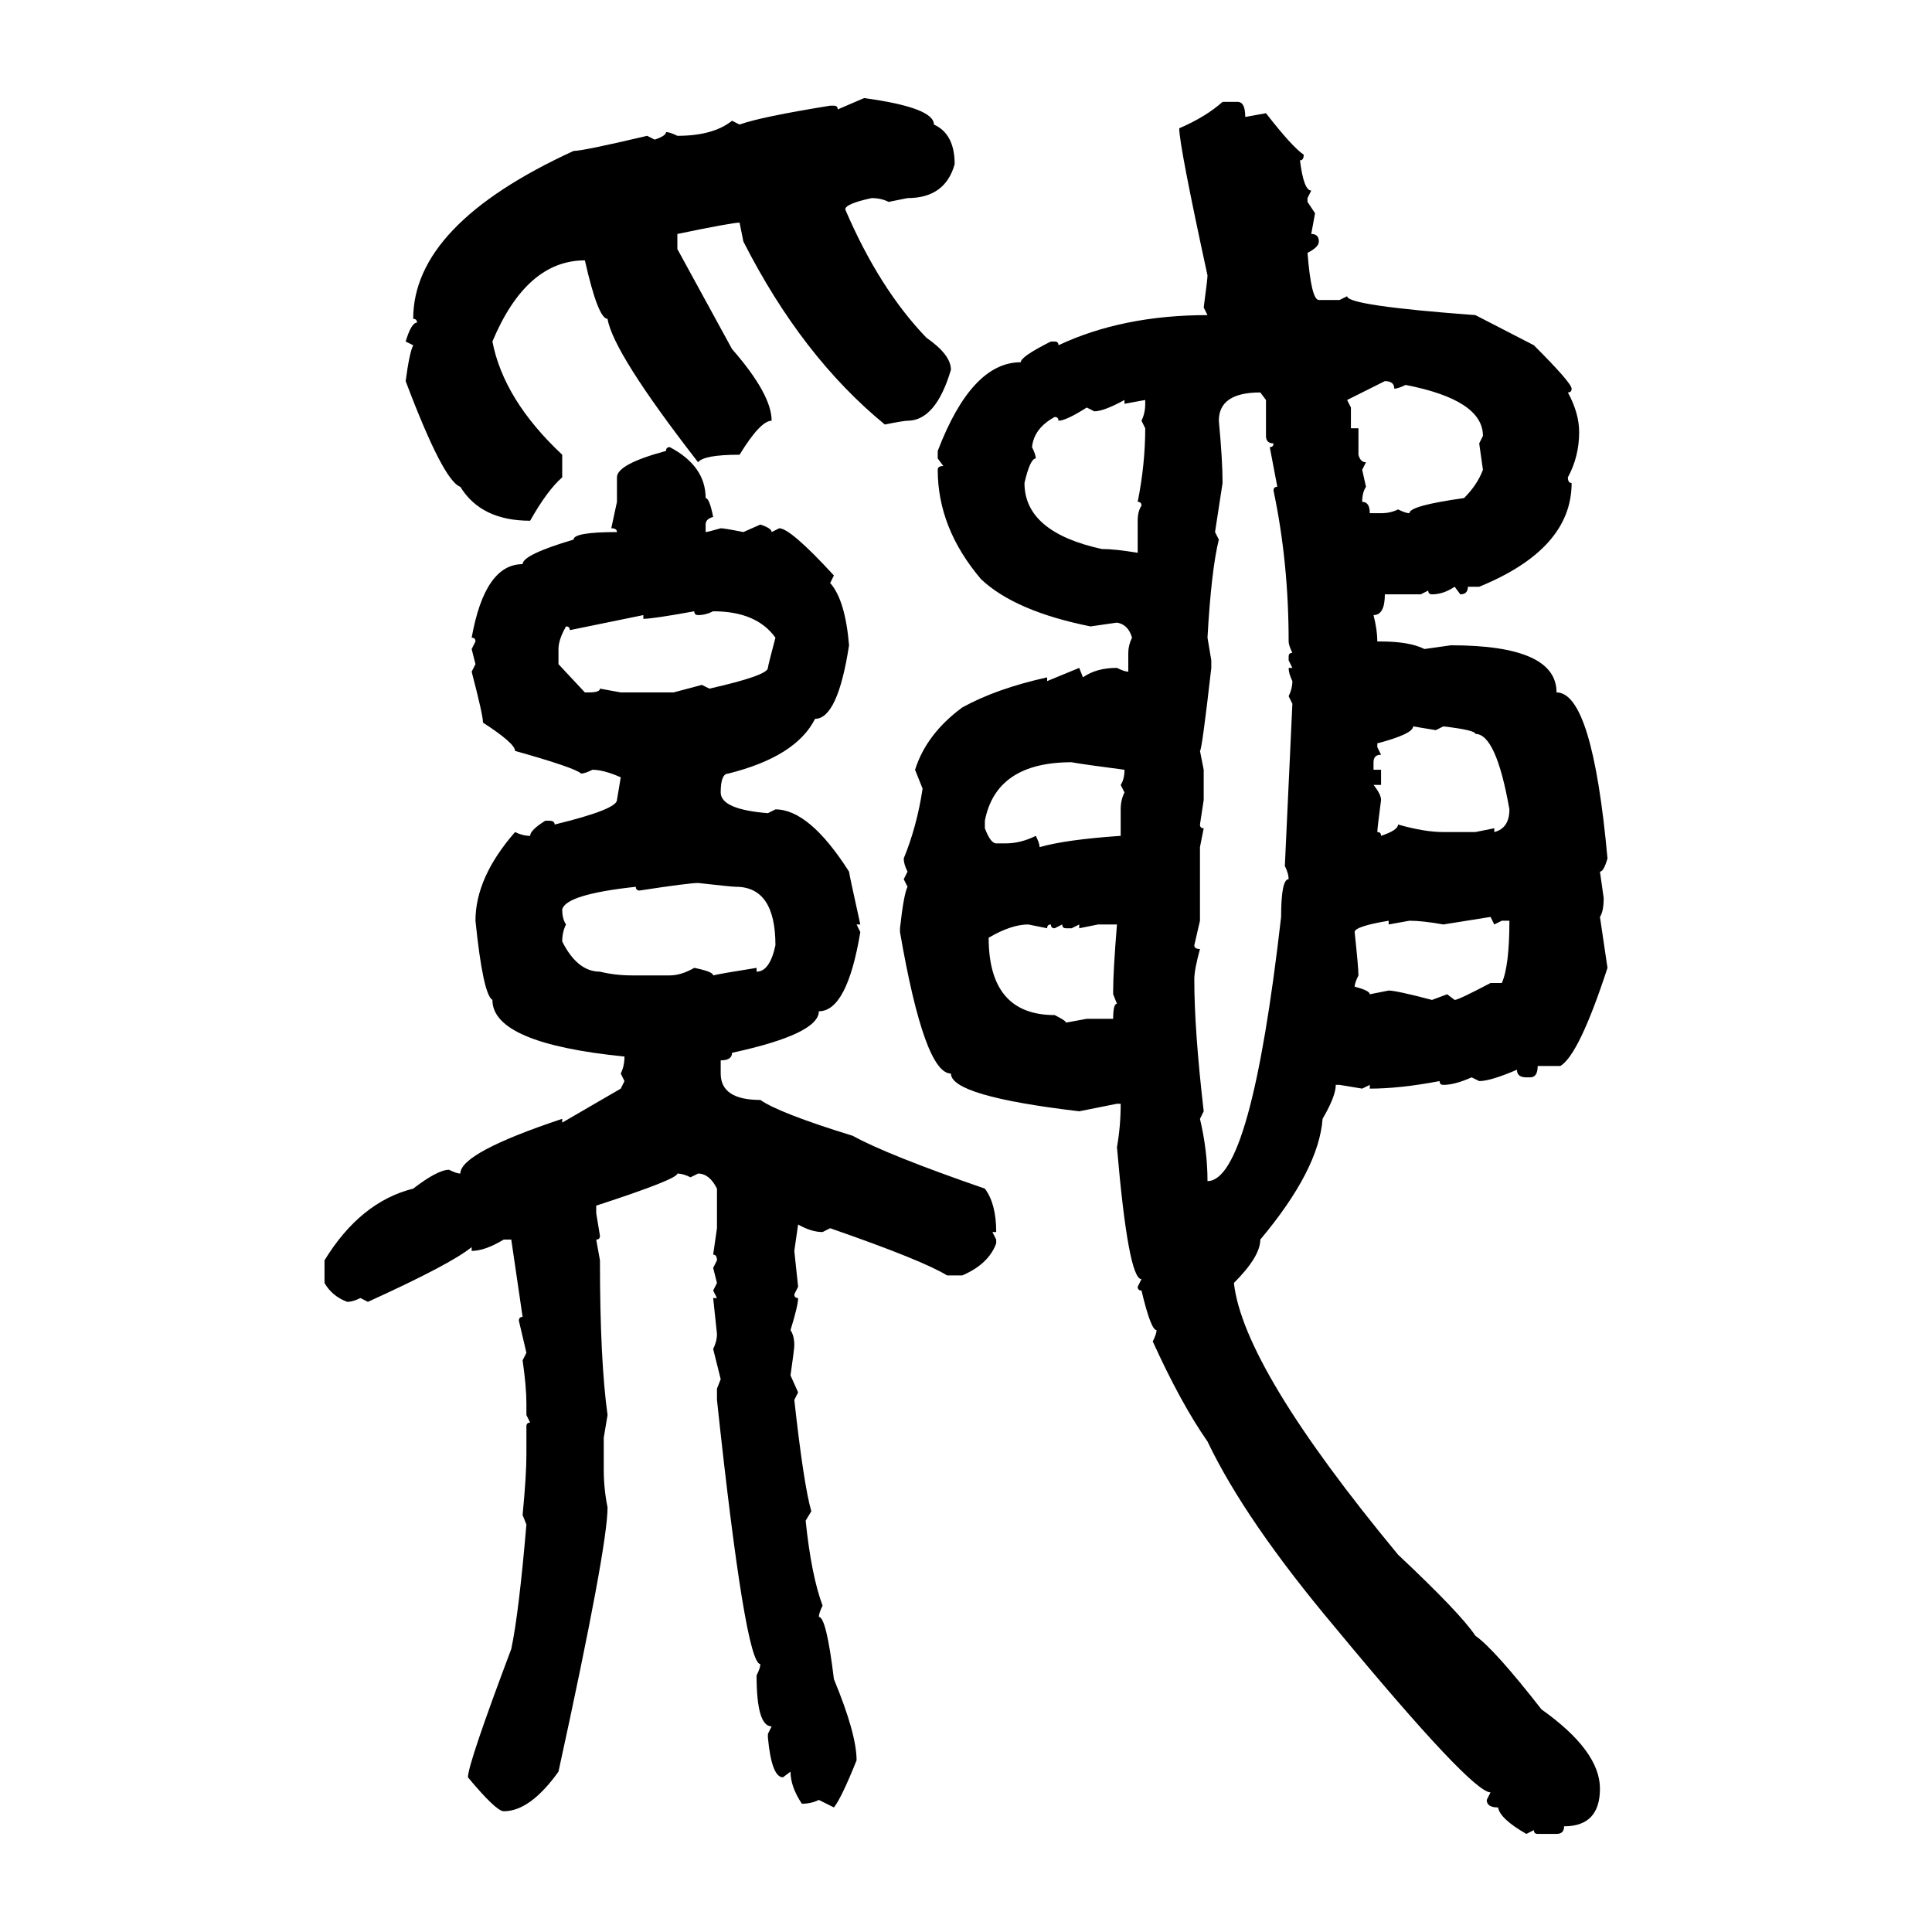 <svg xmlns="http://www.w3.org/2000/svg" xmlns:xlink="http://www.w3.org/1999/xlink" width="300" height="300"><path d="M130.08 16.99L134.18 15.23Q145.02 16.70 145.02 19.34L145.02 19.34Q148.24 20.80 148.24 25.49L148.24 25.49Q146.78 30.76 140.92 30.76L140.92 30.76L137.99 31.35Q136.82 30.76 135.35 30.76L135.35 30.76Q131.25 31.64 131.25 32.52L131.25 32.52Q136.52 44.82 143.85 52.44L143.85 52.44Q147.66 55.08 147.66 57.42L147.66 57.42Q145.31 65.33 140.92 65.33L140.92 65.33Q140.33 65.33 137.40 65.92L137.40 65.92Q124.51 55.37 115.43 37.50L115.43 37.50L114.84 34.57Q113.67 34.57 105.18 36.33L105.18 36.33L105.18 38.67L113.67 54.20Q119.82 61.23 119.82 65.33L119.82 65.33Q118.07 65.33 114.84 70.61L114.84 70.61Q109.28 70.61 108.40 71.78L108.40 71.78Q95.21 54.79 94.34 49.51L94.34 49.51Q92.87 49.51 90.82 40.43L90.82 40.43Q81.74 40.43 76.46 53.03L76.46 53.03Q78.22 62.11 87.30 70.61L87.30 70.61L87.30 74.12Q84.96 76.17 82.32 80.86L82.32 80.86Q74.71 80.86 71.48 75.59L71.48 75.59Q68.85 74.71 62.99 59.18L62.99 59.18Q63.57 54.79 64.16 53.61L64.16 53.61L62.99 53.03Q63.87 50.10 64.75 50.10L64.75 50.10Q64.75 49.51 64.16 49.51L64.16 49.51Q64.16 34.86 89.06 23.44L89.06 23.44Q90.53 23.44 100.49 21.09L100.49 21.09L101.66 21.68Q103.42 21.09 103.42 20.51L103.42 20.51Q104.00 20.51 105.18 21.09L105.18 21.09Q110.74 21.09 113.67 18.75L113.67 18.75L114.84 19.34Q118.07 18.16 128.91 16.41L128.91 16.41L129.49 16.41Q130.08 16.41 130.08 16.99L130.08 16.99ZM189.84 15.82L189.84 15.82L192.19 15.82Q193.36 15.82 193.36 18.16L193.36 18.16L196.58 17.58Q200.68 22.85 202.44 24.02L202.44 24.02Q202.44 24.90 201.86 24.90L201.86 24.90Q202.44 29.59 203.61 29.59L203.61 29.59L203.03 30.76L203.03 31.35L204.20 33.11L203.61 36.33Q204.79 36.33 204.79 37.50L204.79 37.50Q204.79 38.38 203.03 39.26L203.03 39.26Q203.61 46.58 204.79 46.58L204.79 46.58L208.01 46.58L209.18 46.00Q209.18 47.46 229.10 48.93L229.10 48.93L238.18 53.61Q244.04 59.47 244.04 60.35L244.04 60.35Q244.04 60.94 243.46 60.94L243.46 60.94Q245.21 64.16 245.21 67.09L245.21 67.09Q245.21 70.90 243.46 74.12L243.46 74.12Q243.46 75 244.04 75L244.04 75Q244.04 85.25 229.69 91.11L229.69 91.11L227.93 91.11Q227.93 92.29 226.76 92.29L226.76 92.29L225.88 91.11Q224.12 92.29 222.36 92.29L222.36 92.29Q221.78 92.29 221.78 91.70L221.78 91.70L220.61 92.29L215.04 92.29Q215.04 95.51 213.28 95.51L213.28 95.51Q213.87 97.85 213.87 99.61L213.87 99.61L214.45 99.61Q218.85 99.61 221.19 100.78L221.19 100.78L225.29 100.20Q241.70 100.20 241.70 107.52L241.70 107.52Q247.27 107.52 249.61 133.30L249.61 133.30Q249.02 135.35 248.44 135.35L248.44 135.35L249.02 139.45Q249.02 141.50 248.44 142.38L248.44 142.38L249.61 150.29Q245.21 163.77 242.29 165.53L242.29 165.53L238.77 165.53Q238.77 167.29 237.60 167.29L237.60 167.29L237.01 167.29Q235.55 167.29 235.55 166.11L235.55 166.11Q231.45 167.87 229.69 167.87L229.69 167.87L228.52 167.29Q225.88 168.46 224.12 168.46L224.12 168.46Q223.54 168.46 223.54 167.87L223.54 167.87Q217.38 169.04 212.70 169.04L212.70 169.04L212.70 168.46L211.52 169.04L208.01 168.46L207.42 168.46Q207.42 170.21 205.37 173.73L205.37 173.73Q204.79 181.64 195.70 192.48L195.70 192.48Q195.70 195.12 191.60 199.22L191.60 199.22Q193.07 212.40 217.09 241.41L217.09 241.41Q226.76 250.49 229.10 254.00L229.10 254.00Q232.03 256.05 239.36 265.43L239.36 265.43Q248.44 271.88 248.44 277.73L248.44 277.73Q248.44 283.59 242.87 283.59L242.87 283.59Q242.87 284.77 241.70 284.77L241.70 284.77L238.77 284.77Q238.18 284.77 238.18 284.18L238.18 284.18L237.01 284.77Q232.91 282.42 232.62 280.66L232.62 280.66Q230.86 280.66 230.86 279.49L230.86 279.49L231.45 278.32Q228.52 278.32 207.42 252.83L207.42 252.83Q193.36 236.13 187.50 223.83L187.50 223.83Q183.40 217.97 179.00 208.30L179.00 208.30Q179.59 207.13 179.59 206.54L179.59 206.54Q178.71 206.54 177.25 200.39L177.25 200.39Q176.66 200.39 176.66 199.80L176.66 199.80L177.25 198.63Q175.20 198.63 173.44 178.13L173.44 178.13Q174.02 174.90 174.02 171.39L174.02 171.39L173.44 171.39L167.58 172.56Q147.66 170.21 147.66 166.70L147.66 166.70Q143.55 166.70 139.75 144.73L139.75 144.73L139.75 144.14Q140.33 138.87 140.92 137.70L140.92 137.70L140.33 136.52L140.92 135.35Q140.33 134.18 140.33 133.30L140.33 133.30Q142.38 128.32 143.26 122.46L143.26 122.46L142.09 119.53Q143.85 113.96 149.41 109.86L149.41 109.86Q154.69 106.93 162.60 105.18L162.60 105.18L162.60 105.76L167.58 103.71L168.16 105.18Q170.21 103.71 173.44 103.71L173.44 103.71Q174.61 104.30 175.20 104.30L175.20 104.30L175.20 101.37Q175.20 100.20 175.78 99.02L175.78 99.02Q175.20 96.97 173.44 96.68L173.44 96.68L169.34 97.27Q157.62 94.92 152.34 89.94L152.34 89.94Q145.61 82.03 145.61 72.95L145.61 72.95Q145.61 72.36 146.48 72.36L146.48 72.36L145.61 71.19L145.61 70.02Q150.88 56.25 158.50 56.25L158.50 56.25Q158.50 55.37 163.18 53.03L163.18 53.03L163.77 53.03Q164.36 53.03 164.36 53.61L164.36 53.61Q174.32 48.93 187.50 48.93L187.50 48.93L186.91 47.75Q187.50 43.36 187.50 42.77L187.50 42.77Q183.11 22.56 183.11 19.92L183.11 19.92Q187.21 18.16 189.84 15.82ZM215.04 59.18L209.18 62.11L209.77 63.28L209.77 66.50L210.94 66.50L210.94 70.61Q211.23 71.78 212.11 71.78L212.11 71.78L211.52 72.95L212.11 75.59Q211.52 76.46 211.52 77.93L211.52 77.93Q212.70 77.93 212.70 79.69L212.70 79.69L214.45 79.69Q215.92 79.69 217.09 79.10L217.09 79.10Q218.26 79.69 218.85 79.69L218.85 79.69Q218.85 78.52 227.34 77.34L227.34 77.34Q229.39 75.29 230.27 72.95L230.27 72.95L229.69 68.85L230.27 67.68Q230.27 62.11 218.26 59.77L218.26 59.77Q217.09 60.35 216.50 60.35L216.50 60.35Q216.50 59.18 215.04 59.18L215.04 59.18ZM189.26 65.33L189.26 65.33Q189.84 71.48 189.84 75L189.84 75L188.67 82.62L189.26 83.79Q188.09 88.48 187.50 99.02L187.50 99.02L188.09 102.54L188.09 103.71Q186.62 116.60 186.33 116.60L186.33 116.60L186.91 119.53L186.91 124.22L186.33 128.03Q186.33 128.61 186.91 128.61L186.91 128.61L186.33 131.54L186.33 142.97L185.45 146.78Q185.45 147.36 186.33 147.36L186.33 147.36Q185.45 150.59 185.45 152.05L185.45 152.05Q185.45 159.96 186.91 172.56L186.91 172.56L186.33 173.73Q187.50 178.71 187.50 183.40L187.50 183.40Q194.24 183.40 198.93 142.38L198.93 142.38Q198.93 136.52 200.10 136.52L200.10 136.52Q200.10 135.64 199.51 134.47L199.51 134.47L200.68 109.28L200.10 108.11Q200.68 106.93 200.68 105.76L200.68 105.76Q200.10 104.59 200.10 103.71L200.10 103.71L200.68 103.71L200.10 102.54L200.10 101.95Q200.10 101.37 200.68 101.37L200.68 101.37Q200.10 100.20 200.10 99.61L200.10 99.61Q200.10 87.30 197.75 76.17L197.75 76.17Q197.75 75.59 198.34 75.59L198.34 75.59L197.17 69.43Q197.75 69.43 197.75 68.85L197.75 68.85Q196.58 68.85 196.58 67.68L196.58 67.68L196.58 62.11L195.70 60.94Q189.26 60.94 189.26 65.33ZM169.92 63.87L169.92 63.87L168.75 63.28Q165.53 65.33 164.36 65.33L164.36 65.33Q164.36 64.75 163.77 64.75L163.77 64.75Q160.55 66.50 160.25 69.43L160.25 69.43Q160.84 70.61 160.84 71.19L160.84 71.19Q159.96 71.19 159.08 75L159.08 75Q159.08 82.62 171.09 85.25L171.09 85.25Q173.14 85.25 176.66 85.84L176.66 85.84L176.66 80.86Q176.66 79.39 177.25 78.52L177.25 78.52Q177.25 77.93 176.66 77.93L176.66 77.93Q177.83 72.07 177.83 66.50L177.83 66.50L177.25 65.33Q177.83 64.16 177.83 62.70L177.83 62.70L177.83 62.11L174.61 62.70L174.61 62.11Q171.39 63.87 169.92 63.87ZM104.00 69.43L104.00 69.43Q109.57 72.36 109.57 77.34L109.57 77.34Q110.16 77.34 110.74 80.27L110.74 80.27Q109.57 80.57 109.57 81.45L109.57 81.45L109.57 82.62Q109.86 82.62 111.91 82.03L111.91 82.03Q112.50 82.03 115.43 82.62L115.43 82.62L118.07 81.45Q119.82 82.03 119.82 82.62L119.82 82.62L121.00 82.03Q122.75 82.03 129.49 89.36L129.49 89.36L128.91 90.53Q131.25 93.16 131.84 100.20L131.84 100.20Q130.08 111.62 126.56 111.62L126.56 111.62Q123.63 117.48 113.09 120.12L113.09 120.12Q111.91 120.12 111.91 123.05L111.91 123.05Q111.91 125.68 119.24 126.27L119.24 126.27L120.41 125.68Q125.68 125.68 131.84 135.35L131.84 135.35Q131.84 135.64 133.59 143.55L133.59 143.55L133.01 143.55L133.59 144.73Q131.54 157.03 127.15 157.03L127.15 157.03Q127.15 160.55 113.67 163.48L113.67 163.48Q113.67 164.65 111.91 164.65L111.91 164.65L111.91 166.70Q111.91 170.80 118.07 170.80L118.07 170.80Q121.00 172.85 132.42 176.37L132.42 176.37Q137.70 179.30 152.93 184.57L152.93 184.57Q154.69 186.91 154.69 191.31L154.69 191.31L154.10 191.31L154.69 192.48L154.69 193.07Q153.52 196.29 149.41 198.05L149.41 198.05L147.07 198.05Q143.26 195.70 128.91 190.72L128.91 190.72L127.73 191.31Q125.98 191.31 123.93 190.14L123.93 190.14L123.34 194.24L123.93 199.80L123.34 200.98Q123.34 201.56 123.93 201.56L123.93 201.56Q123.93 202.73 122.75 206.54L122.75 206.54Q123.34 207.42 123.34 208.89L123.34 208.89Q123.34 209.47 122.75 213.57L122.75 213.57L123.93 216.21L123.34 217.38Q124.80 230.57 125.98 234.67L125.98 234.67L125.10 236.13Q125.98 244.63 127.73 249.32L127.73 249.32Q127.15 250.49 127.15 251.07L127.15 251.07Q128.32 251.07 129.49 260.74L129.49 260.74Q133.01 269.24 133.01 273.34L133.01 273.34Q130.66 279.20 129.49 280.66L129.49 280.66L127.15 279.49Q125.98 280.08 124.51 280.08L124.51 280.08Q122.75 277.44 122.75 275.10L122.75 275.10L121.58 275.98Q119.82 275.98 119.24 269.82L119.24 269.82L119.24 269.24L119.82 268.07Q117.48 268.07 117.48 260.16L117.48 260.16Q118.07 258.98 118.07 258.40L118.07 258.40Q115.72 258.40 111.33 217.38L111.33 217.38L111.33 215.63L111.91 214.16L110.74 209.47Q111.33 208.30 111.33 207.13L111.33 207.13L110.74 201.56L111.33 201.56L110.74 200.39L111.33 199.22L110.74 196.88L111.33 195.70Q111.33 194.82 110.74 194.82L110.74 194.82L111.33 190.72L111.33 184.57Q110.16 182.23 108.40 182.23L108.40 182.23L107.23 182.81Q106.05 182.23 105.18 182.23L105.18 182.23Q105.18 183.11 92.58 187.21L92.58 187.21L92.58 188.38L93.16 191.89Q93.16 192.48 92.58 192.48L92.58 192.48L93.16 195.70Q93.16 211.23 94.34 219.73L94.34 219.73L93.75 223.24L93.75 228.22Q93.75 231.15 94.34 234.08L94.34 234.08Q94.34 240.23 86.72 275.10L86.72 275.10Q82.32 281.25 78.22 281.25L78.22 281.25Q77.05 281.25 72.66 275.98L72.66 275.98Q72.66 273.93 79.39 256.05L79.39 256.05Q80.57 250.49 81.74 236.72L81.74 236.72L81.15 235.25Q81.74 229.10 81.74 225.88L81.74 225.88L81.74 221.48Q81.74 220.90 82.32 220.90L82.32 220.90L81.74 219.73L81.74 217.97Q81.74 215.33 81.15 211.23L81.15 211.23L81.74 210.06L80.57 205.08Q80.57 204.49 81.15 204.49L81.15 204.49L79.39 192.48L78.22 192.48Q75.29 194.24 73.24 194.24L73.24 194.24L73.24 193.65Q70.02 196.29 57.13 202.15L57.13 202.15L55.96 201.56Q54.79 202.15 53.91 202.15L53.91 202.15Q51.56 201.27 50.39 199.22L50.39 199.22L50.39 195.70Q55.96 186.62 64.16 184.57L64.16 184.57Q67.97 181.64 69.73 181.64L69.73 181.64Q70.90 182.23 71.48 182.23L71.48 182.23Q71.48 179.00 87.30 173.73L87.30 173.73L87.30 174.32L96.39 169.04L96.97 167.87L96.39 166.70Q96.97 165.53 96.97 164.06L96.97 164.06Q76.46 162.01 76.46 155.27L76.46 155.27Q75 154.39 73.83 142.97L73.83 142.97Q73.83 136.23 79.98 129.20L79.98 129.20Q81.15 129.79 82.32 129.79L82.32 129.79Q82.32 128.91 84.67 127.44L84.67 127.44L85.25 127.44Q86.13 127.44 86.13 128.03L86.13 128.03Q95.80 125.68 95.80 124.22L95.80 124.22L96.39 120.70Q93.75 119.53 91.99 119.53L91.99 119.53Q90.82 120.12 90.23 120.12L90.23 120.12Q89.36 119.24 79.98 116.60L79.98 116.60Q79.98 115.43 75 112.21L75 112.21Q75 111.04 73.24 104.30L73.24 104.30L73.83 103.13L73.24 100.78L73.83 99.61Q73.83 99.02 73.24 99.02L73.24 99.02Q75.29 87.60 81.15 87.60L81.15 87.60Q81.15 86.13 89.06 83.79L89.06 83.79Q89.06 82.62 95.80 82.62L95.80 82.62Q95.80 82.03 94.92 82.03L94.92 82.03L95.80 77.93L95.80 74.12Q95.80 72.07 103.42 70.02L103.42 70.02Q103.42 69.43 104.00 69.43ZM99.90 96.09L99.90 96.09L99.90 95.51L88.48 97.85Q88.48 97.27 87.89 97.27L87.89 97.27Q86.72 99.32 86.72 100.78L86.72 100.78L86.72 103.13L90.82 107.52L91.41 107.52Q93.16 107.52 93.16 106.93L93.16 106.93L96.39 107.52L104.59 107.52L108.98 106.35L110.16 106.93Q119.24 104.88 119.24 103.71L119.24 103.71Q119.24 103.42 120.41 99.02L120.41 99.02Q117.48 94.92 110.74 94.92L110.74 94.92Q109.57 95.51 108.40 95.51L108.40 95.51Q107.81 95.51 107.81 94.92L107.81 94.92Q101.37 96.09 99.90 96.09ZM222.95 113.38L219.43 112.79Q219.43 113.96 213.87 115.43L213.87 115.43L213.87 116.02L214.45 117.19Q213.28 117.19 213.28 118.36L213.28 118.36L213.28 119.53L214.45 119.53L214.45 121.88L213.28 121.88Q214.45 123.34 214.45 124.22L214.45 124.22Q213.87 128.61 213.87 129.20L213.87 129.20Q214.45 129.20 214.45 129.79L214.45 129.79Q217.09 128.91 217.09 128.03L217.09 128.03Q221.19 129.20 224.12 129.20L224.12 129.20L229.10 129.20L232.03 128.61L232.03 129.20Q234.38 128.61 234.38 125.68L234.38 125.68Q232.32 113.96 229.10 113.96L229.10 113.96Q229.10 113.38 224.12 112.79L224.12 112.79L222.95 113.38ZM152.93 127.44L152.93 128.61Q153.81 130.96 154.69 130.96L154.69 130.96L156.15 130.96Q158.50 130.96 160.84 129.79L160.84 129.79Q161.43 130.96 161.43 131.54L161.43 131.54Q165.53 130.37 174.02 129.79L174.02 129.79L174.02 125.68Q174.02 124.22 174.61 123.05L174.61 123.05L174.02 121.88Q174.61 121.00 174.61 119.53L174.61 119.53Q167.87 118.65 166.41 118.36L166.41 118.36Q154.69 118.36 152.93 127.44L152.93 127.44ZM99.32 138.28L99.32 138.28Q98.73 138.28 98.73 137.70L98.73 137.70Q87.89 138.87 87.30 141.21L87.30 141.21Q87.30 142.68 87.89 143.55L87.89 143.55Q87.30 144.73 87.30 146.19L87.30 146.19Q89.65 150.88 93.16 150.88L93.16 150.88Q95.51 151.46 98.14 151.46L98.14 151.46L104.00 151.46Q105.76 151.46 107.81 150.29L107.81 150.29Q110.74 150.88 110.74 151.46L110.74 151.46Q111.91 151.17 117.48 150.29L117.48 150.29L117.48 150.88Q119.53 150.88 120.41 146.78L120.41 146.78Q120.41 137.70 114.26 137.70L114.26 137.70Q113.67 137.70 108.40 137.11L108.40 137.11Q106.93 137.11 99.32 138.28ZM231.45 142.38L224.12 143.55Q220.90 142.97 218.85 142.97L218.85 142.97L215.63 143.55L215.63 142.97Q210.35 143.85 210.35 144.73L210.35 144.73Q210.94 150.29 210.94 151.46L210.94 151.46Q210.35 152.64 210.35 153.22L210.35 153.22Q212.70 153.81 212.70 154.39L212.70 154.39L215.63 153.81Q216.80 153.81 222.36 155.27L222.36 155.27L224.71 154.39L225.88 155.27Q226.46 155.27 231.45 152.64L231.45 152.64L233.20 152.64Q234.38 150 234.38 142.97L234.38 142.97L233.20 142.97L232.03 143.55L231.45 142.38ZM153.52 145.61L153.52 145.61Q153.52 157.62 163.77 157.62L163.77 157.62Q165.53 158.50 165.53 158.79L165.53 158.79L168.75 158.20L172.85 158.20Q172.85 155.86 173.44 155.86L173.44 155.86L172.85 154.39L172.85 153.81Q172.85 150.88 173.44 143.55L173.44 143.55L170.51 143.55L167.58 144.14L167.58 143.55L166.41 144.14L165.53 144.14Q164.94 144.14 164.94 143.55L164.94 143.55L163.77 144.14Q163.18 144.14 163.18 143.55L163.18 143.55Q162.60 143.55 162.60 144.14L162.60 144.14L159.67 143.55Q157.03 143.55 153.52 145.61Z"/></svg>